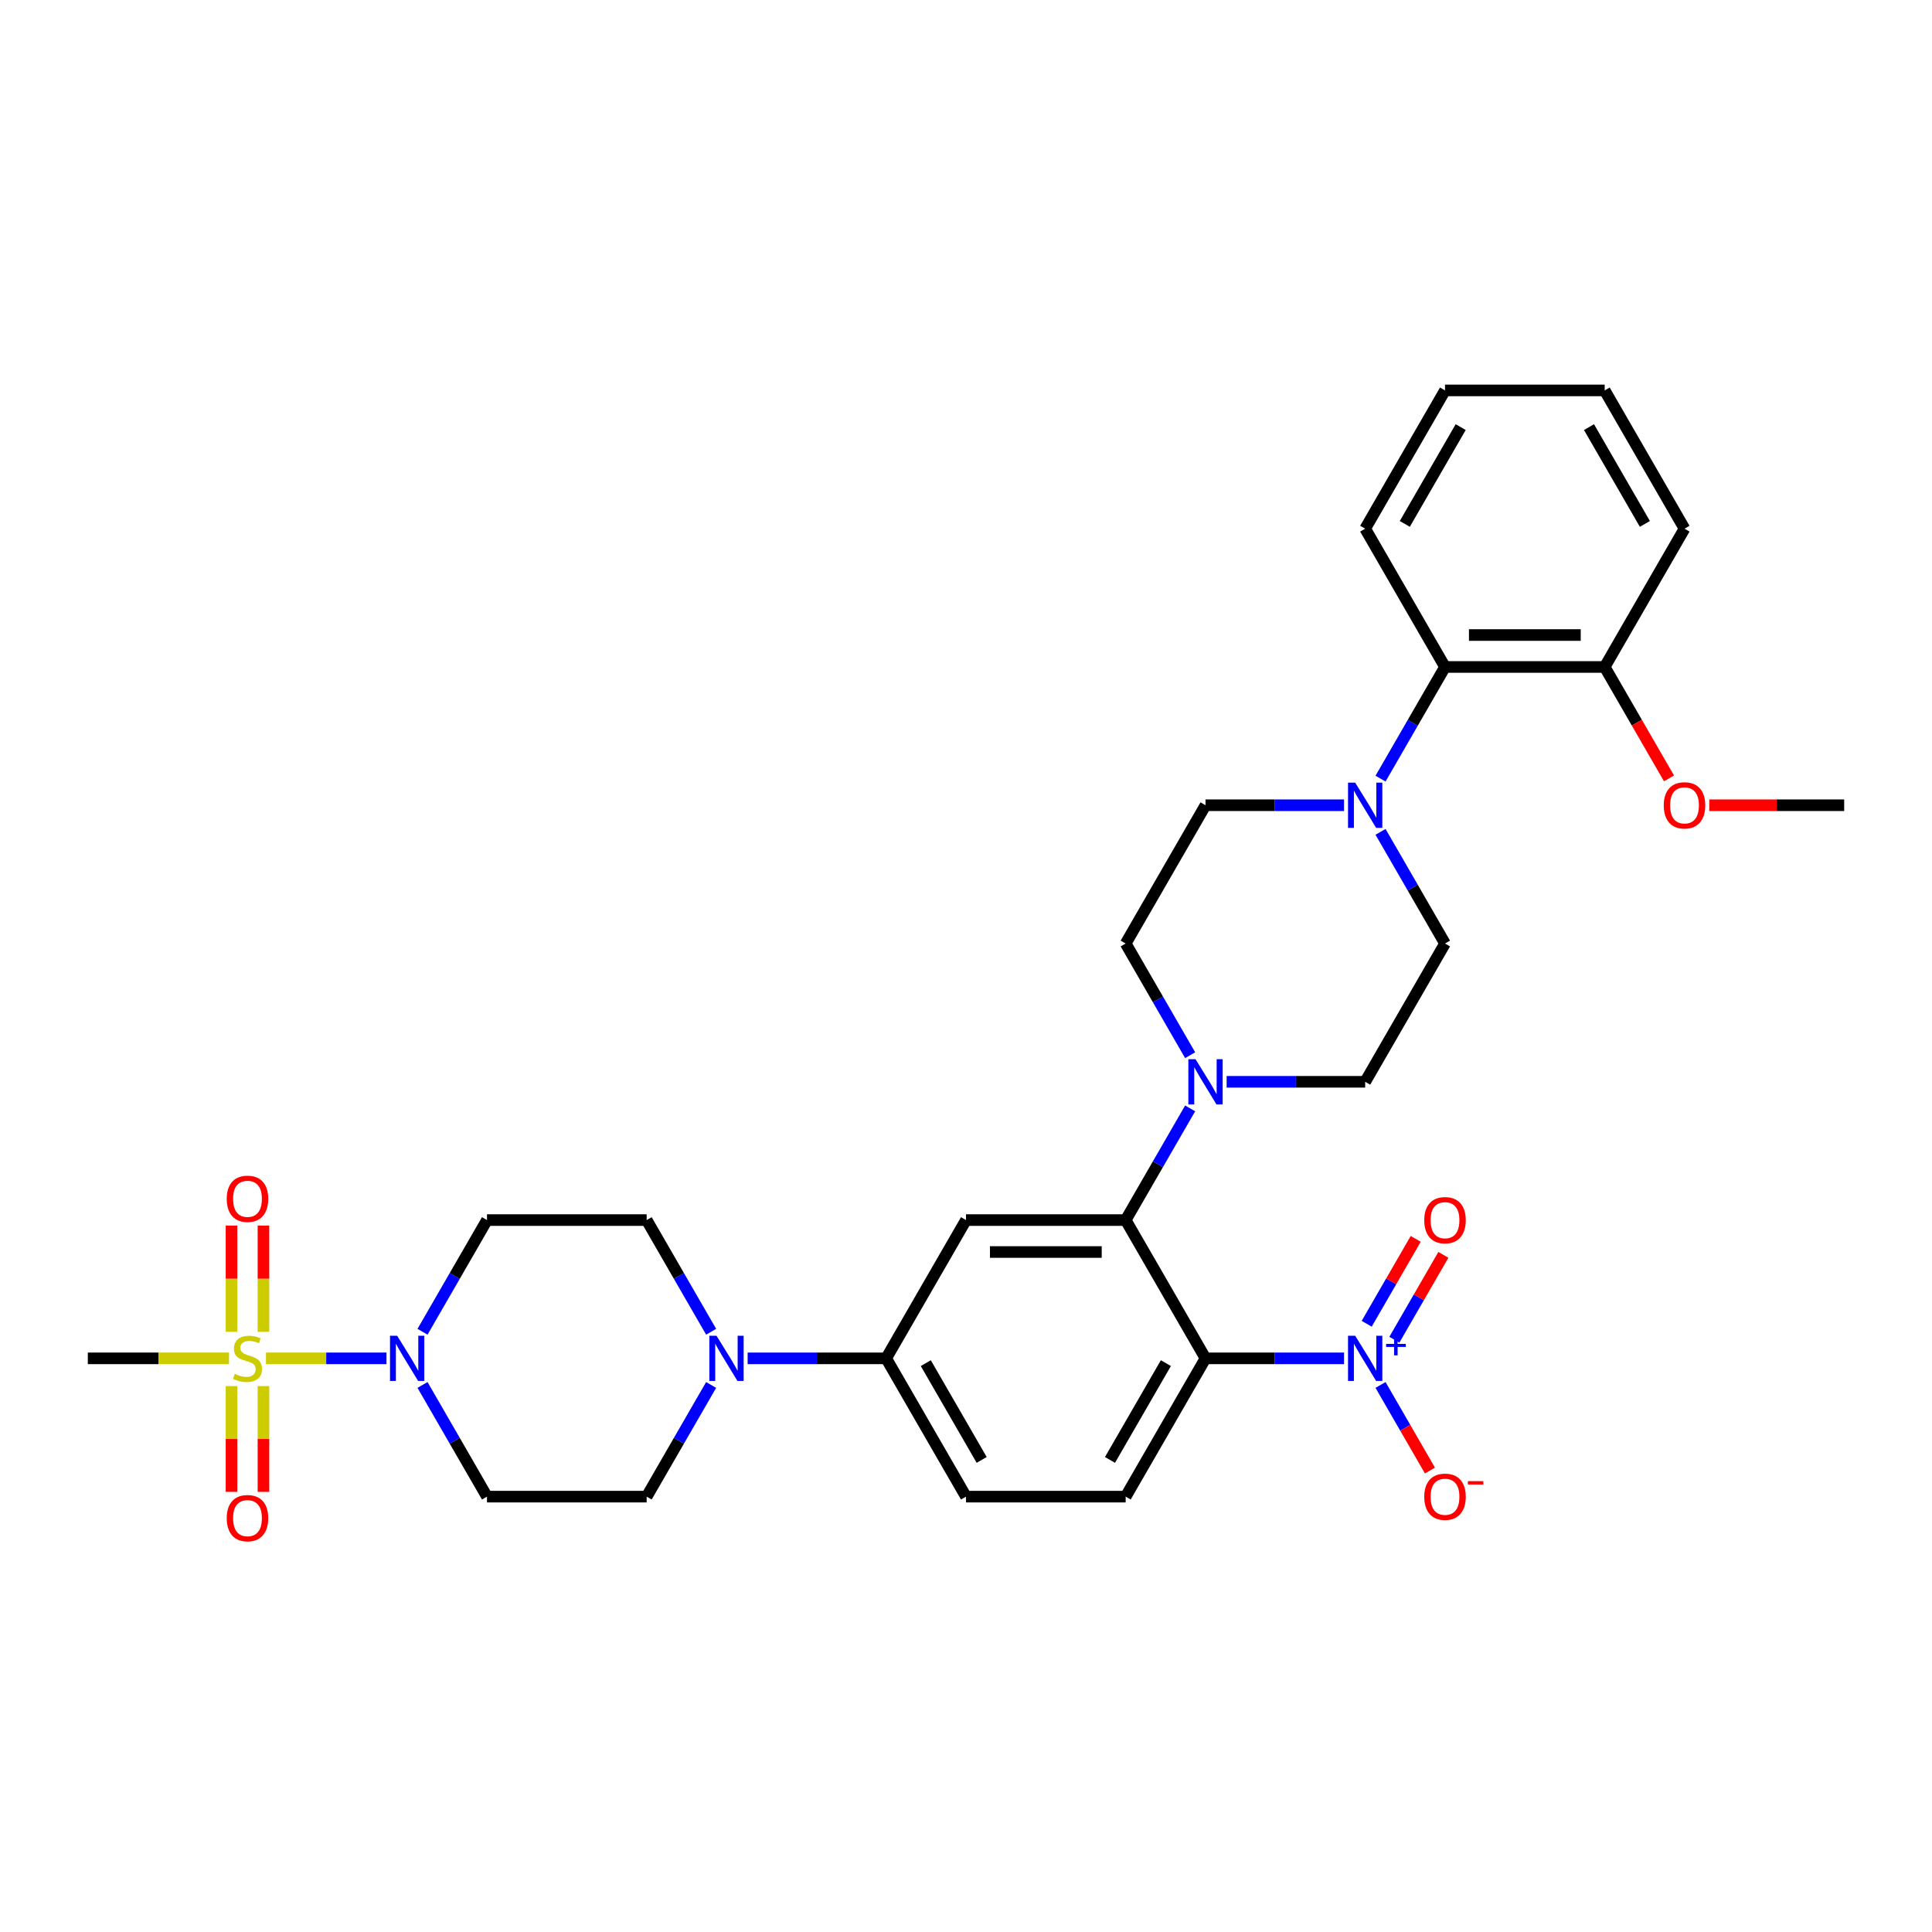 <?xml version='1.0' encoding='iso-8859-1'?>
<svg version='1.1' baseProfile='full'
              xmlns='http://www.w3.org/2000/svg'
                      xmlns:rdkit='http://www.rdkit.org/xml'
                      xmlns:xlink='http://www.w3.org/1999/xlink'
                  xml:space='preserve'
width='1000px' height='1000px' viewBox='0 0 1000 1000'>
<!-- END OF HEADER -->
<rect style='opacity:1.0;fill:#FFFFFF;stroke:none' width='1000' height='1000' x='0' y='0'> </rect>
<path class='bond-3' d='M 137.669,703.082 L 168.855,703.082' style='fill:none;fill-rule:evenodd;stroke:#CCCC00;stroke-width:6px;stroke-linecap:butt;stroke-linejoin:miter;stroke-opacity:1' />
<path class='bond-3' d='M 168.855,703.082 L 200.041,703.082' style='fill:none;fill-rule:evenodd;stroke:#0000FF;stroke-width:6px;stroke-linecap:butt;stroke-linejoin:miter;stroke-opacity:1' />
<path class='bond-13' d='M 119.835,717.445 L 119.835,744.815' style='fill:none;fill-rule:evenodd;stroke:#CCCC00;stroke-width:6px;stroke-linecap:butt;stroke-linejoin:miter;stroke-opacity:1' />
<path class='bond-13' d='M 119.835,744.815 L 119.835,772.185' style='fill:none;fill-rule:evenodd;stroke:#FF0000;stroke-width:6px;stroke-linecap:butt;stroke-linejoin:miter;stroke-opacity:1' />
<path class='bond-13' d='M 136.364,717.445 L 136.364,744.815' style='fill:none;fill-rule:evenodd;stroke:#CCCC00;stroke-width:6px;stroke-linecap:butt;stroke-linejoin:miter;stroke-opacity:1' />
<path class='bond-13' d='M 136.364,744.815 L 136.364,772.185' style='fill:none;fill-rule:evenodd;stroke:#FF0000;stroke-width:6px;stroke-linecap:butt;stroke-linejoin:miter;stroke-opacity:1' />
<path class='bond-14' d='M 136.364,689.346 L 136.364,661.852' style='fill:none;fill-rule:evenodd;stroke:#CCCC00;stroke-width:6px;stroke-linecap:butt;stroke-linejoin:miter;stroke-opacity:1' />
<path class='bond-14' d='M 136.364,661.852 L 136.364,634.358' style='fill:none;fill-rule:evenodd;stroke:#FF0000;stroke-width:6px;stroke-linecap:butt;stroke-linejoin:miter;stroke-opacity:1' />
<path class='bond-14' d='M 119.835,689.346 L 119.835,661.852' style='fill:none;fill-rule:evenodd;stroke:#CCCC00;stroke-width:6px;stroke-linecap:butt;stroke-linejoin:miter;stroke-opacity:1' />
<path class='bond-14' d='M 119.835,661.852 L 119.835,634.358' style='fill:none;fill-rule:evenodd;stroke:#FF0000;stroke-width:6px;stroke-linecap:butt;stroke-linejoin:miter;stroke-opacity:1' />
<path class='bond-25' d='M 118.529,703.082 L 81.992,703.082' style='fill:none;fill-rule:evenodd;stroke:#CCCC00;stroke-width:6px;stroke-linecap:butt;stroke-linejoin:miter;stroke-opacity:1' />
<path class='bond-25' d='M 81.992,703.082 L 45.455,703.082' style='fill:none;fill-rule:evenodd;stroke:#000000;stroke-width:6px;stroke-linecap:butt;stroke-linejoin:miter;stroke-opacity:1' />
<path class='bond-0' d='M 623.967,703.082 L 582.645,774.654' style='fill:none;fill-rule:evenodd;stroke:#000000;stroke-width:6px;stroke-linecap:butt;stroke-linejoin:miter;stroke-opacity:1' />
<path class='bond-0' d='M 603.454,705.553 L 574.529,755.654' style='fill:none;fill-rule:evenodd;stroke:#000000;stroke-width:6px;stroke-linecap:butt;stroke-linejoin:miter;stroke-opacity:1' />
<path class='bond-1' d='M 623.967,703.082 L 659.818,703.082' style='fill:none;fill-rule:evenodd;stroke:#000000;stroke-width:6px;stroke-linecap:butt;stroke-linejoin:miter;stroke-opacity:1' />
<path class='bond-1' d='M 659.818,703.082 L 695.669,703.082' style='fill:none;fill-rule:evenodd;stroke:#0000FF;stroke-width:6px;stroke-linecap:butt;stroke-linejoin:miter;stroke-opacity:1' />
<path class='bond-33' d='M 623.967,703.082 L 582.645,631.509' style='fill:none;fill-rule:evenodd;stroke:#000000;stroke-width:6px;stroke-linecap:butt;stroke-linejoin:miter;stroke-opacity:1' />
<path class='bond-15' d='M 714.561,716.85 L 727.349,739.001' style='fill:none;fill-rule:evenodd;stroke:#0000FF;stroke-width:6px;stroke-linecap:butt;stroke-linejoin:miter;stroke-opacity:1' />
<path class='bond-15' d='M 727.349,739.001 L 740.138,761.151' style='fill:none;fill-rule:evenodd;stroke:#FF0000;stroke-width:6px;stroke-linecap:butt;stroke-linejoin:miter;stroke-opacity:1' />
<path class='bond-16' d='M 721.718,693.445 L 734.402,671.477' style='fill:none;fill-rule:evenodd;stroke:#0000FF;stroke-width:6px;stroke-linecap:butt;stroke-linejoin:miter;stroke-opacity:1' />
<path class='bond-16' d='M 734.402,671.477 L 747.085,649.509' style='fill:none;fill-rule:evenodd;stroke:#FF0000;stroke-width:6px;stroke-linecap:butt;stroke-linejoin:miter;stroke-opacity:1' />
<path class='bond-16' d='M 707.404,685.181 L 720.087,663.213' style='fill:none;fill-rule:evenodd;stroke:#0000FF;stroke-width:6px;stroke-linecap:butt;stroke-linejoin:miter;stroke-opacity:1' />
<path class='bond-16' d='M 720.087,663.213 L 732.771,641.244' style='fill:none;fill-rule:evenodd;stroke:#FF0000;stroke-width:6px;stroke-linecap:butt;stroke-linejoin:miter;stroke-opacity:1' />
<path class='bond-2' d='M 582.645,631.509 L 500,631.509' style='fill:none;fill-rule:evenodd;stroke:#000000;stroke-width:6px;stroke-linecap:butt;stroke-linejoin:miter;stroke-opacity:1' />
<path class='bond-2' d='M 570.248,648.038 L 512.397,648.038' style='fill:none;fill-rule:evenodd;stroke:#000000;stroke-width:6px;stroke-linecap:butt;stroke-linejoin:miter;stroke-opacity:1' />
<path class='bond-5' d='M 582.645,631.509 L 599.331,602.608' style='fill:none;fill-rule:evenodd;stroke:#000000;stroke-width:6px;stroke-linecap:butt;stroke-linejoin:miter;stroke-opacity:1' />
<path class='bond-5' d='M 599.331,602.608 L 616.018,573.706' style='fill:none;fill-rule:evenodd;stroke:#0000FF;stroke-width:6px;stroke-linecap:butt;stroke-linejoin:miter;stroke-opacity:1' />
<path class='bond-11' d='M 218.693,689.313 L 235.38,660.411' style='fill:none;fill-rule:evenodd;stroke:#0000FF;stroke-width:6px;stroke-linecap:butt;stroke-linejoin:miter;stroke-opacity:1' />
<path class='bond-11' d='M 235.38,660.411 L 252.066,631.509' style='fill:none;fill-rule:evenodd;stroke:#000000;stroke-width:6px;stroke-linecap:butt;stroke-linejoin:miter;stroke-opacity:1' />
<path class='bond-12' d='M 218.693,716.85 L 235.38,745.752' style='fill:none;fill-rule:evenodd;stroke:#0000FF;stroke-width:6px;stroke-linecap:butt;stroke-linejoin:miter;stroke-opacity:1' />
<path class='bond-12' d='M 235.38,745.752 L 252.066,774.654' style='fill:none;fill-rule:evenodd;stroke:#000000;stroke-width:6px;stroke-linecap:butt;stroke-linejoin:miter;stroke-opacity:1' />
<path class='bond-4' d='M 500,631.509 L 458.678,703.082' style='fill:none;fill-rule:evenodd;stroke:#000000;stroke-width:6px;stroke-linecap:butt;stroke-linejoin:miter;stroke-opacity:1' />
<path class='bond-19' d='M 634.909,559.937 L 670.76,559.937' style='fill:none;fill-rule:evenodd;stroke:#0000FF;stroke-width:6px;stroke-linecap:butt;stroke-linejoin:miter;stroke-opacity:1' />
<path class='bond-19' d='M 670.76,559.937 L 706.612,559.937' style='fill:none;fill-rule:evenodd;stroke:#000000;stroke-width:6px;stroke-linecap:butt;stroke-linejoin:miter;stroke-opacity:1' />
<path class='bond-20' d='M 616.018,546.168 L 599.331,517.267' style='fill:none;fill-rule:evenodd;stroke:#0000FF;stroke-width:6px;stroke-linecap:butt;stroke-linejoin:miter;stroke-opacity:1' />
<path class='bond-20' d='M 599.331,517.267 L 582.645,488.365' style='fill:none;fill-rule:evenodd;stroke:#000000;stroke-width:6px;stroke-linecap:butt;stroke-linejoin:miter;stroke-opacity:1' />
<path class='bond-6' d='M 368.084,716.85 L 351.397,745.752' style='fill:none;fill-rule:evenodd;stroke:#0000FF;stroke-width:6px;stroke-linecap:butt;stroke-linejoin:miter;stroke-opacity:1' />
<path class='bond-6' d='M 351.397,745.752 L 334.711,774.654' style='fill:none;fill-rule:evenodd;stroke:#000000;stroke-width:6px;stroke-linecap:butt;stroke-linejoin:miter;stroke-opacity:1' />
<path class='bond-8' d='M 386.975,703.082 L 422.826,703.082' style='fill:none;fill-rule:evenodd;stroke:#0000FF;stroke-width:6px;stroke-linecap:butt;stroke-linejoin:miter;stroke-opacity:1' />
<path class='bond-8' d='M 422.826,703.082 L 458.678,703.082' style='fill:none;fill-rule:evenodd;stroke:#000000;stroke-width:6px;stroke-linecap:butt;stroke-linejoin:miter;stroke-opacity:1' />
<path class='bond-32' d='M 368.084,689.313 L 351.397,660.411' style='fill:none;fill-rule:evenodd;stroke:#0000FF;stroke-width:6px;stroke-linecap:butt;stroke-linejoin:miter;stroke-opacity:1' />
<path class='bond-32' d='M 351.397,660.411 L 334.711,631.509' style='fill:none;fill-rule:evenodd;stroke:#000000;stroke-width:6px;stroke-linecap:butt;stroke-linejoin:miter;stroke-opacity:1' />
<path class='bond-7' d='M 695.669,416.792 L 659.818,416.792' style='fill:none;fill-rule:evenodd;stroke:#0000FF;stroke-width:6px;stroke-linecap:butt;stroke-linejoin:miter;stroke-opacity:1' />
<path class='bond-7' d='M 659.818,416.792 L 623.967,416.792' style='fill:none;fill-rule:evenodd;stroke:#000000;stroke-width:6px;stroke-linecap:butt;stroke-linejoin:miter;stroke-opacity:1' />
<path class='bond-10' d='M 714.561,403.024 L 731.247,374.122' style='fill:none;fill-rule:evenodd;stroke:#0000FF;stroke-width:6px;stroke-linecap:butt;stroke-linejoin:miter;stroke-opacity:1' />
<path class='bond-10' d='M 731.247,374.122 L 747.934,345.22' style='fill:none;fill-rule:evenodd;stroke:#000000;stroke-width:6px;stroke-linecap:butt;stroke-linejoin:miter;stroke-opacity:1' />
<path class='bond-34' d='M 714.561,430.561 L 731.247,459.463' style='fill:none;fill-rule:evenodd;stroke:#0000FF;stroke-width:6px;stroke-linecap:butt;stroke-linejoin:miter;stroke-opacity:1' />
<path class='bond-34' d='M 731.247,459.463 L 747.934,488.365' style='fill:none;fill-rule:evenodd;stroke:#000000;stroke-width:6px;stroke-linecap:butt;stroke-linejoin:miter;stroke-opacity:1' />
<path class='bond-23' d='M 458.678,703.082 L 500,774.654' style='fill:none;fill-rule:evenodd;stroke:#000000;stroke-width:6px;stroke-linecap:butt;stroke-linejoin:miter;stroke-opacity:1' />
<path class='bond-23' d='M 479.191,705.553 L 508.116,755.654' style='fill:none;fill-rule:evenodd;stroke:#000000;stroke-width:6px;stroke-linecap:butt;stroke-linejoin:miter;stroke-opacity:1' />
<path class='bond-9' d='M 582.645,774.654 L 500,774.654' style='fill:none;fill-rule:evenodd;stroke:#000000;stroke-width:6px;stroke-linecap:butt;stroke-linejoin:miter;stroke-opacity:1' />
<path class='bond-24' d='M 747.934,345.22 L 830.579,345.22' style='fill:none;fill-rule:evenodd;stroke:#000000;stroke-width:6px;stroke-linecap:butt;stroke-linejoin:miter;stroke-opacity:1' />
<path class='bond-24' d='M 760.331,328.691 L 818.182,328.691' style='fill:none;fill-rule:evenodd;stroke:#000000;stroke-width:6px;stroke-linecap:butt;stroke-linejoin:miter;stroke-opacity:1' />
<path class='bond-27' d='M 747.934,345.22 L 706.612,273.648' style='fill:none;fill-rule:evenodd;stroke:#000000;stroke-width:6px;stroke-linecap:butt;stroke-linejoin:miter;stroke-opacity:1' />
<path class='bond-17' d='M 252.066,631.509 L 334.711,631.509' style='fill:none;fill-rule:evenodd;stroke:#000000;stroke-width:6px;stroke-linecap:butt;stroke-linejoin:miter;stroke-opacity:1' />
<path class='bond-18' d='M 252.066,774.654 L 334.711,774.654' style='fill:none;fill-rule:evenodd;stroke:#000000;stroke-width:6px;stroke-linecap:butt;stroke-linejoin:miter;stroke-opacity:1' />
<path class='bond-22' d='M 706.612,559.937 L 747.934,488.365' style='fill:none;fill-rule:evenodd;stroke:#000000;stroke-width:6px;stroke-linecap:butt;stroke-linejoin:miter;stroke-opacity:1' />
<path class='bond-21' d='M 582.645,488.365 L 623.967,416.792' style='fill:none;fill-rule:evenodd;stroke:#000000;stroke-width:6px;stroke-linecap:butt;stroke-linejoin:miter;stroke-opacity:1' />
<path class='bond-26' d='M 830.579,345.22 L 847.227,374.056' style='fill:none;fill-rule:evenodd;stroke:#000000;stroke-width:6px;stroke-linecap:butt;stroke-linejoin:miter;stroke-opacity:1' />
<path class='bond-26' d='M 847.227,374.056 L 863.875,402.892' style='fill:none;fill-rule:evenodd;stroke:#FF0000;stroke-width:6px;stroke-linecap:butt;stroke-linejoin:miter;stroke-opacity:1' />
<path class='bond-28' d='M 830.579,345.22 L 871.901,273.648' style='fill:none;fill-rule:evenodd;stroke:#000000;stroke-width:6px;stroke-linecap:butt;stroke-linejoin:miter;stroke-opacity:1' />
<path class='bond-29' d='M 884.711,416.792 L 919.628,416.792' style='fill:none;fill-rule:evenodd;stroke:#FF0000;stroke-width:6px;stroke-linecap:butt;stroke-linejoin:miter;stroke-opacity:1' />
<path class='bond-29' d='M 919.628,416.792 L 954.545,416.792' style='fill:none;fill-rule:evenodd;stroke:#000000;stroke-width:6px;stroke-linecap:butt;stroke-linejoin:miter;stroke-opacity:1' />
<path class='bond-30' d='M 706.612,273.648 L 747.934,202.075' style='fill:none;fill-rule:evenodd;stroke:#000000;stroke-width:6px;stroke-linecap:butt;stroke-linejoin:miter;stroke-opacity:1' />
<path class='bond-30' d='M 727.124,271.176 L 756.05,221.076' style='fill:none;fill-rule:evenodd;stroke:#000000;stroke-width:6px;stroke-linecap:butt;stroke-linejoin:miter;stroke-opacity:1' />
<path class='bond-35' d='M 871.901,273.648 L 830.579,202.075' style='fill:none;fill-rule:evenodd;stroke:#000000;stroke-width:6px;stroke-linecap:butt;stroke-linejoin:miter;stroke-opacity:1' />
<path class='bond-35' d='M 851.388,271.176 L 822.462,221.076' style='fill:none;fill-rule:evenodd;stroke:#000000;stroke-width:6px;stroke-linecap:butt;stroke-linejoin:miter;stroke-opacity:1' />
<path class='bond-31' d='M 747.934,202.075 L 830.579,202.075' style='fill:none;fill-rule:evenodd;stroke:#000000;stroke-width:6px;stroke-linecap:butt;stroke-linejoin:miter;stroke-opacity:1' />
<path  class='atom-0' d='M 121.488 711.115
Q 121.752 711.214, 122.843 711.677
Q 123.934 712.14, 125.124 712.437
Q 126.347 712.702, 127.537 712.702
Q 129.752 712.702, 131.041 711.644
Q 132.331 710.553, 132.331 708.669
Q 132.331 707.379, 131.669 706.586
Q 131.041 705.792, 130.05 705.363
Q 129.058 704.933, 127.405 704.437
Q 125.322 703.809, 124.066 703.214
Q 122.843 702.619, 121.95 701.363
Q 121.091 700.107, 121.091 697.991
Q 121.091 695.049, 123.074 693.23
Q 125.091 691.412, 129.058 691.412
Q 131.769 691.412, 134.843 692.702
L 134.083 695.247
Q 131.273 694.09, 129.157 694.09
Q 126.876 694.09, 125.62 695.049
Q 124.364 695.974, 124.397 697.594
Q 124.397 698.85, 125.025 699.611
Q 125.686 700.371, 126.612 700.801
Q 127.57 701.23, 129.157 701.726
Q 131.273 702.388, 132.529 703.049
Q 133.785 703.71, 134.678 705.065
Q 135.603 706.388, 135.603 708.669
Q 135.603 711.908, 133.421 713.66
Q 131.273 715.379, 127.669 715.379
Q 125.587 715.379, 124 714.916
Q 122.446 714.487, 120.595 713.726
L 121.488 711.115
' fill='#CCCC00'/>
<path  class='atom-2' d='M 701.438 691.379
L 709.107 703.776
Q 709.868 704.999, 711.091 707.214
Q 712.314 709.429, 712.38 709.561
L 712.38 691.379
L 715.488 691.379
L 715.488 714.784
L 712.281 714.784
L 704.05 701.23
Q 703.091 699.644, 702.066 697.826
Q 701.074 696.007, 700.777 695.445
L 700.777 714.784
L 697.736 714.784
L 697.736 691.379
L 701.438 691.379
' fill='#0000FF'/>
<path  class='atom-2' d='M 717.451 695.598
L 721.575 695.598
L 721.575 691.256
L 723.408 691.256
L 723.408 695.598
L 727.64 695.598
L 727.64 697.169
L 723.408 697.169
L 723.408 701.533
L 721.575 701.533
L 721.575 697.169
L 717.451 697.169
L 717.451 695.598
' fill='#0000FF'/>
<path  class='atom-4' d='M 205.57 691.379
L 213.24 703.776
Q 214 704.999, 215.223 707.214
Q 216.446 709.429, 216.512 709.561
L 216.512 691.379
L 219.62 691.379
L 219.62 714.784
L 216.413 714.784
L 208.182 701.23
Q 207.223 699.644, 206.198 697.826
Q 205.207 696.007, 204.909 695.445
L 204.909 714.784
L 201.868 714.784
L 201.868 691.379
L 205.57 691.379
' fill='#0000FF'/>
<path  class='atom-6' d='M 618.793 548.235
L 626.463 560.631
Q 627.223 561.854, 628.446 564.069
Q 629.669 566.284, 629.736 566.416
L 629.736 548.235
L 632.843 548.235
L 632.843 571.64
L 629.636 571.64
L 621.405 558.086
Q 620.446 556.499, 619.421 554.681
Q 618.43 552.863, 618.132 552.301
L 618.132 571.64
L 615.091 571.64
L 615.091 548.235
L 618.793 548.235
' fill='#0000FF'/>
<path  class='atom-7' d='M 370.86 691.379
L 378.529 703.776
Q 379.289 704.999, 380.512 707.214
Q 381.736 709.429, 381.802 709.561
L 381.802 691.379
L 384.909 691.379
L 384.909 714.784
L 381.702 714.784
L 373.471 701.23
Q 372.512 699.644, 371.488 697.826
Q 370.496 696.007, 370.198 695.445
L 370.198 714.784
L 367.157 714.784
L 367.157 691.379
L 370.86 691.379
' fill='#0000FF'/>
<path  class='atom-8' d='M 701.438 405.09
L 709.107 417.487
Q 709.868 418.71, 711.091 420.925
Q 712.314 423.139, 712.38 423.272
L 712.38 405.09
L 715.488 405.09
L 715.488 428.495
L 712.281 428.495
L 704.05 414.941
Q 703.091 413.354, 702.066 411.536
Q 701.074 409.718, 700.777 409.156
L 700.777 428.495
L 697.736 428.495
L 697.736 405.09
L 701.438 405.09
' fill='#0000FF'/>
<path  class='atom-14' d='M 117.355 785.792
Q 117.355 780.173, 120.132 777.032
Q 122.909 773.892, 128.099 773.892
Q 133.289 773.892, 136.066 777.032
Q 138.843 780.173, 138.843 785.792
Q 138.843 791.478, 136.033 794.718
Q 133.223 797.925, 128.099 797.925
Q 122.942 797.925, 120.132 794.718
Q 117.355 791.511, 117.355 785.792
M 128.099 795.28
Q 131.669 795.28, 133.587 792.9
Q 135.537 790.487, 135.537 785.792
Q 135.537 781.197, 133.587 778.883
Q 131.669 776.536, 128.099 776.536
Q 124.529 776.536, 122.579 778.85
Q 120.661 781.164, 120.661 785.792
Q 120.661 790.52, 122.579 792.9
Q 124.529 795.28, 128.099 795.28
' fill='#FF0000'/>
<path  class='atom-15' d='M 117.355 620.503
Q 117.355 614.883, 120.132 611.743
Q 122.909 608.602, 128.099 608.602
Q 133.289 608.602, 136.066 611.743
Q 138.843 614.883, 138.843 620.503
Q 138.843 626.189, 136.033 629.429
Q 133.223 632.635, 128.099 632.635
Q 122.942 632.635, 120.132 629.429
Q 117.355 626.222, 117.355 620.503
M 128.099 629.991
Q 131.669 629.991, 133.587 627.611
Q 135.537 625.197, 135.537 620.503
Q 135.537 615.908, 133.587 613.594
Q 131.669 611.247, 128.099 611.247
Q 124.529 611.247, 122.579 613.561
Q 120.661 615.875, 120.661 620.503
Q 120.661 625.23, 122.579 627.611
Q 124.529 629.991, 128.099 629.991
' fill='#FF0000'/>
<path  class='atom-16' d='M 737.19 774.72
Q 737.19 769.1, 739.967 765.96
Q 742.744 762.819, 747.934 762.819
Q 753.124 762.819, 755.901 765.96
Q 758.678 769.1, 758.678 774.72
Q 758.678 780.406, 755.868 783.646
Q 753.058 786.852, 747.934 786.852
Q 742.777 786.852, 739.967 783.646
Q 737.19 780.439, 737.19 774.72
M 747.934 784.208
Q 751.504 784.208, 753.421 781.828
Q 755.372 779.414, 755.372 774.72
Q 755.372 770.125, 753.421 767.811
Q 751.504 765.464, 747.934 765.464
Q 744.364 765.464, 742.413 767.778
Q 740.496 770.092, 740.496 774.72
Q 740.496 779.447, 742.413 781.828
Q 744.364 784.208, 747.934 784.208
' fill='#FF0000'/>
<path  class='atom-16' d='M 759.769 766.64
L 767.776 766.64
L 767.776 768.385
L 759.769 768.385
L 759.769 766.64
' fill='#FF0000'/>
<path  class='atom-17' d='M 737.19 631.575
Q 737.19 625.956, 739.967 622.815
Q 742.744 619.675, 747.934 619.675
Q 753.124 619.675, 755.901 622.815
Q 758.678 625.956, 758.678 631.575
Q 758.678 637.261, 755.868 640.501
Q 753.058 643.708, 747.934 643.708
Q 742.777 643.708, 739.967 640.501
Q 737.19 637.295, 737.19 631.575
M 747.934 641.063
Q 751.504 641.063, 753.421 638.683
Q 755.372 636.27, 755.372 631.575
Q 755.372 626.98, 753.421 624.666
Q 751.504 622.319, 747.934 622.319
Q 744.364 622.319, 742.413 624.633
Q 740.496 626.947, 740.496 631.575
Q 740.496 636.303, 742.413 638.683
Q 744.364 641.063, 747.934 641.063
' fill='#FF0000'/>
<path  class='atom-27' d='M 861.157 416.858
Q 861.157 411.239, 863.934 408.098
Q 866.711 404.958, 871.901 404.958
Q 877.091 404.958, 879.868 408.098
Q 882.645 411.239, 882.645 416.858
Q 882.645 422.544, 879.835 425.784
Q 877.025 428.991, 871.901 428.991
Q 866.744 428.991, 863.934 425.784
Q 861.157 422.577, 861.157 416.858
M 871.901 426.346
Q 875.471 426.346, 877.388 423.966
Q 879.339 421.553, 879.339 416.858
Q 879.339 412.263, 877.388 409.949
Q 875.471 407.602, 871.901 407.602
Q 868.331 407.602, 866.38 409.916
Q 864.463 412.23, 864.463 416.858
Q 864.463 421.586, 866.38 423.966
Q 868.331 426.346, 871.901 426.346
' fill='#FF0000'/>
</svg>
